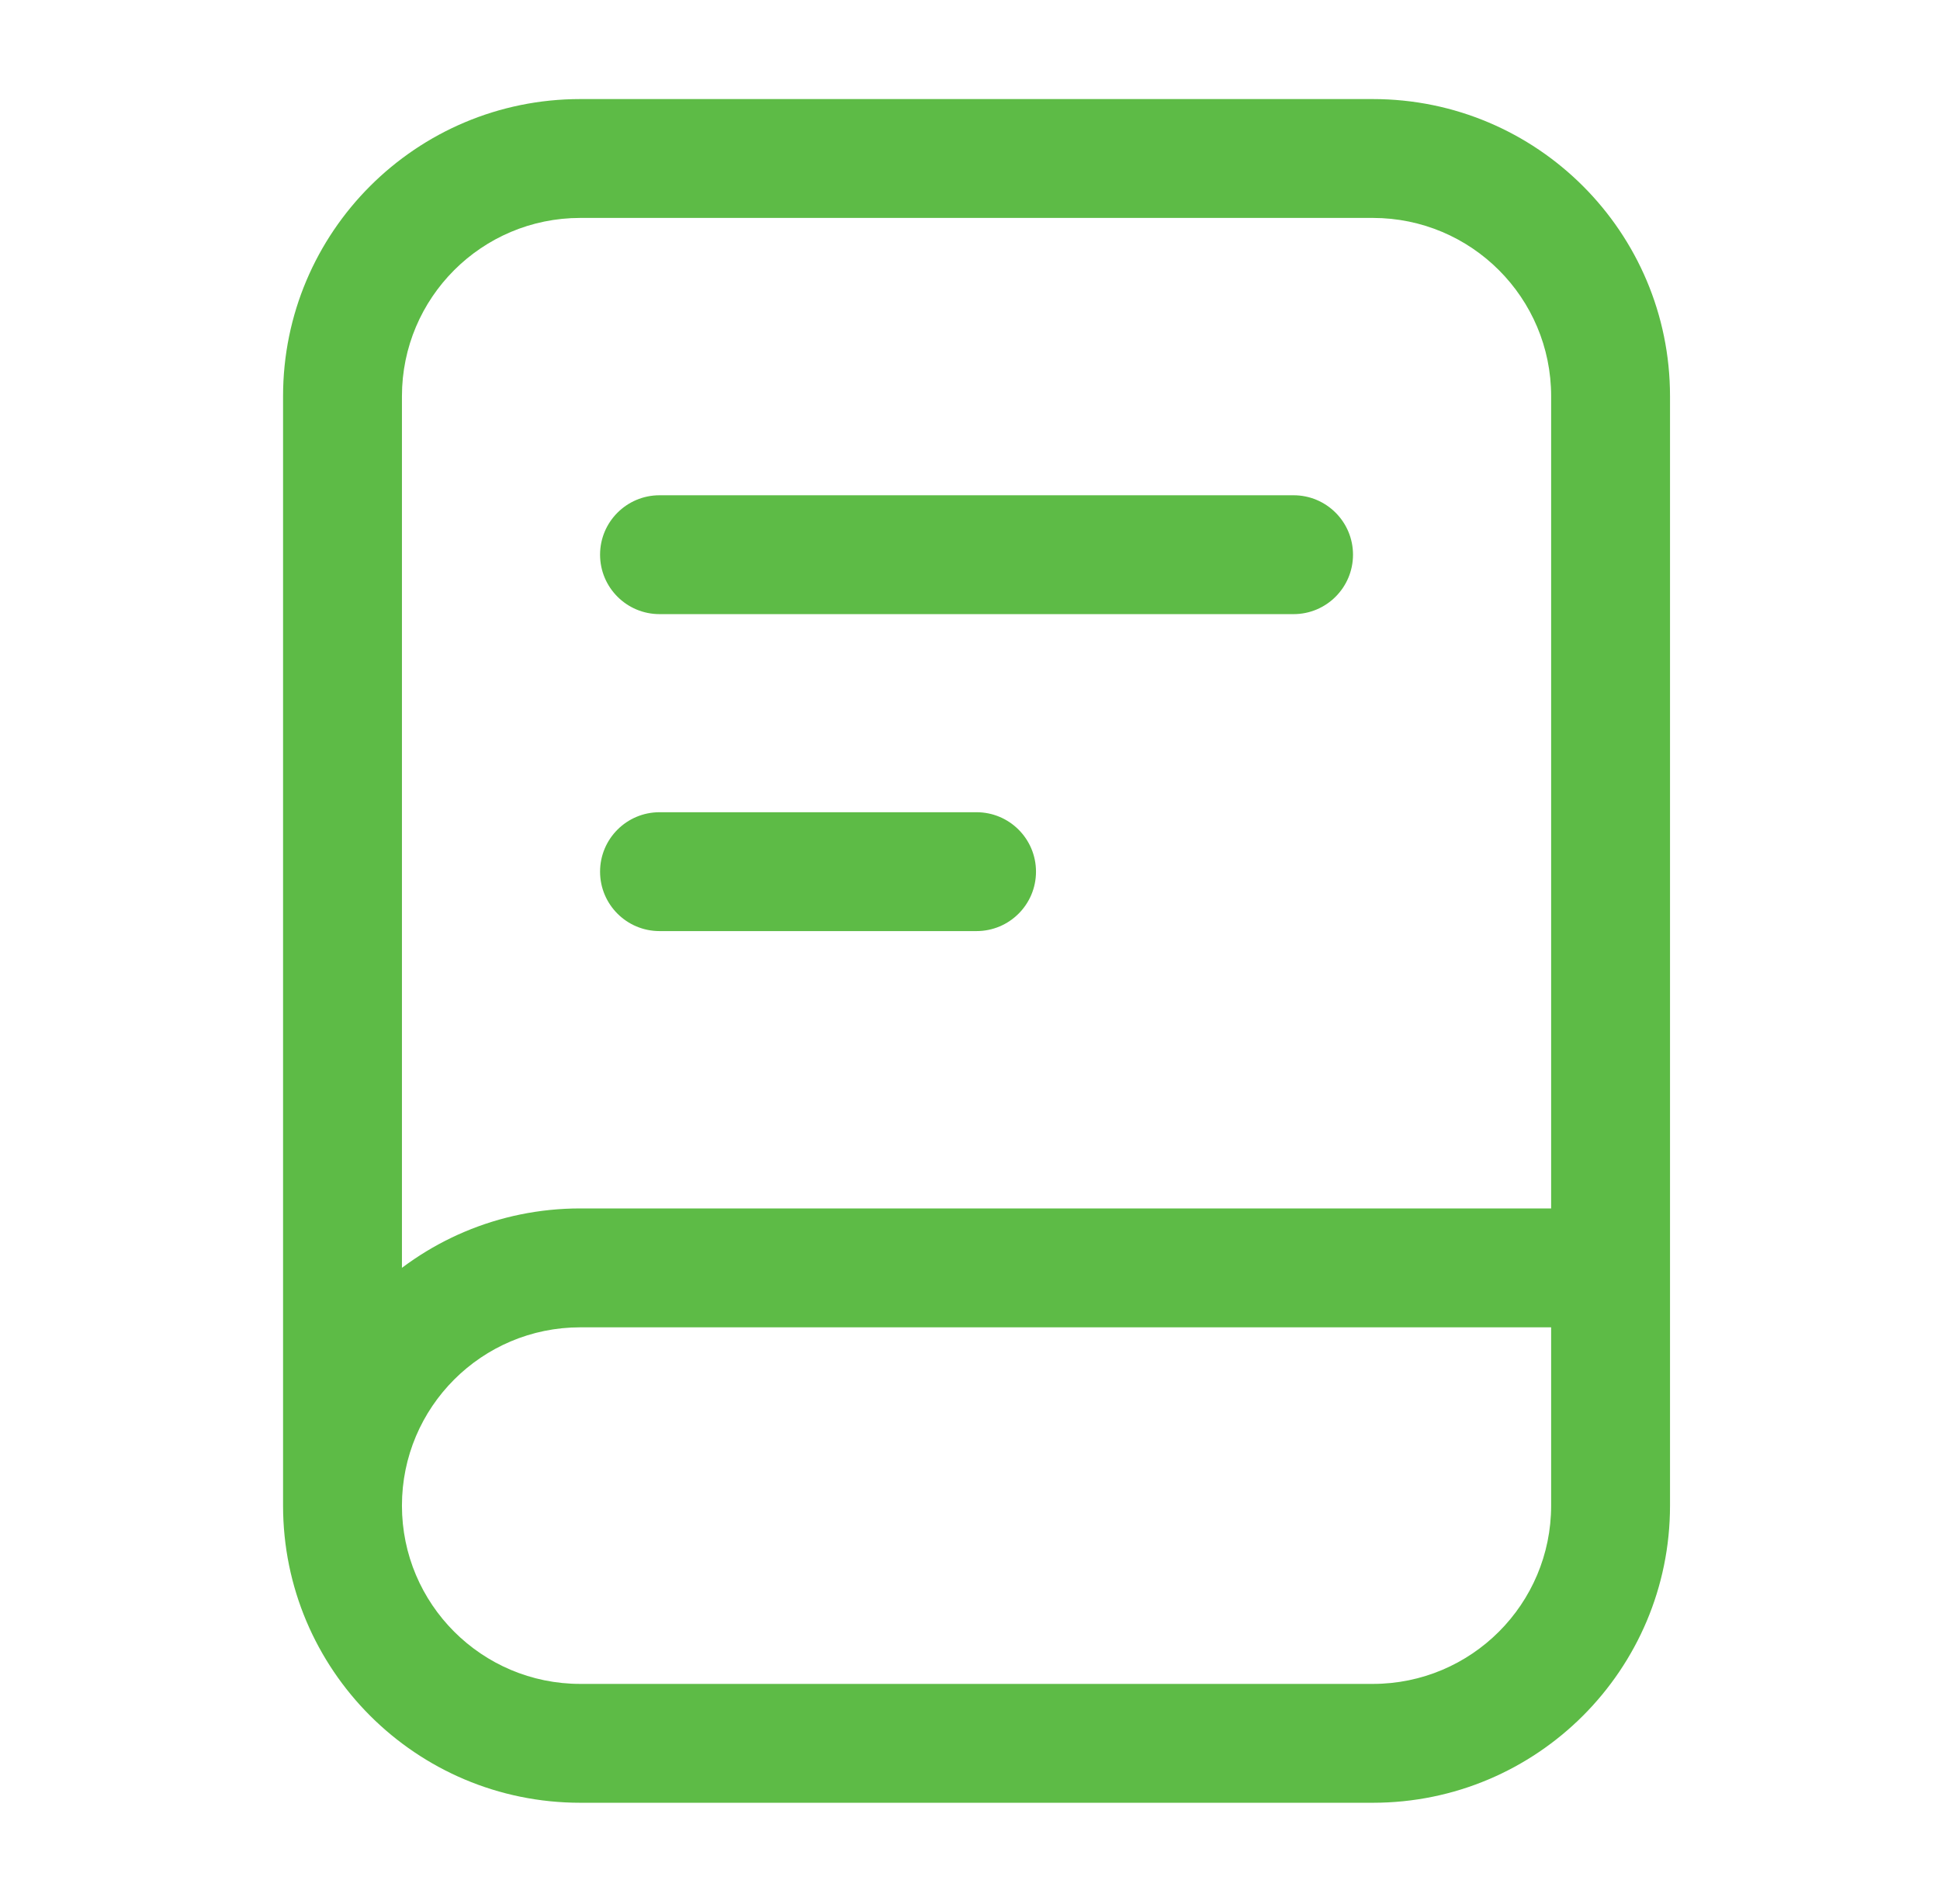 <svg width="54" height="53" viewBox="0 0 54 53" fill="none" xmlns="http://www.w3.org/2000/svg">
<path d="M18.358 13.788C17.444 13.788 16.703 14.529 16.703 15.442C16.703 16.356 17.444 17.097 18.358 17.097V13.788ZM36.007 17.097C36.92 17.097 37.661 16.356 37.661 15.442C37.661 14.529 36.92 13.788 36.007 13.788V17.097ZM18.358 22.612C17.444 22.612 16.703 23.353 16.703 24.267C16.703 25.18 17.444 25.921 18.358 25.921V22.612ZM27.182 25.921C28.096 25.921 28.837 25.18 28.837 24.267C28.837 23.353 28.096 22.612 27.182 22.612V25.921ZM16.152 36.952H44.831V33.642H16.152V36.952ZM38.213 46.879H16.152V50.188H38.213V46.879ZM16.152 46.879C13.411 46.879 11.188 44.657 11.188 41.915H7.879C7.879 46.484 11.583 50.188 16.152 50.188V46.879ZM38.213 50.188C42.782 50.188 46.485 46.484 46.485 41.915H43.176C43.176 44.657 40.954 46.879 38.213 46.879V50.188ZM16.152 33.642C11.583 33.642 7.879 37.346 7.879 41.915H11.188C11.188 39.174 13.411 36.952 16.152 36.952V33.642ZM16.152 6.067H38.213V2.758H16.152V6.067ZM43.176 11.03V41.915H46.485V11.03H43.176ZM11.188 41.915V11.03H7.879V41.915H11.188ZM38.213 6.067C40.954 6.067 43.176 8.289 43.176 11.03H46.485C46.485 6.461 42.782 2.758 38.213 2.758V6.067ZM16.152 2.758C11.583 2.758 7.879 6.461 7.879 11.03H11.188C11.188 8.289 13.411 6.067 16.152 6.067V2.758ZM18.358 17.097H36.007V13.788H18.358V17.097ZM18.358 25.921H27.182V22.612H18.358V25.921Z" fill="#5DBB46"/>
</svg>
